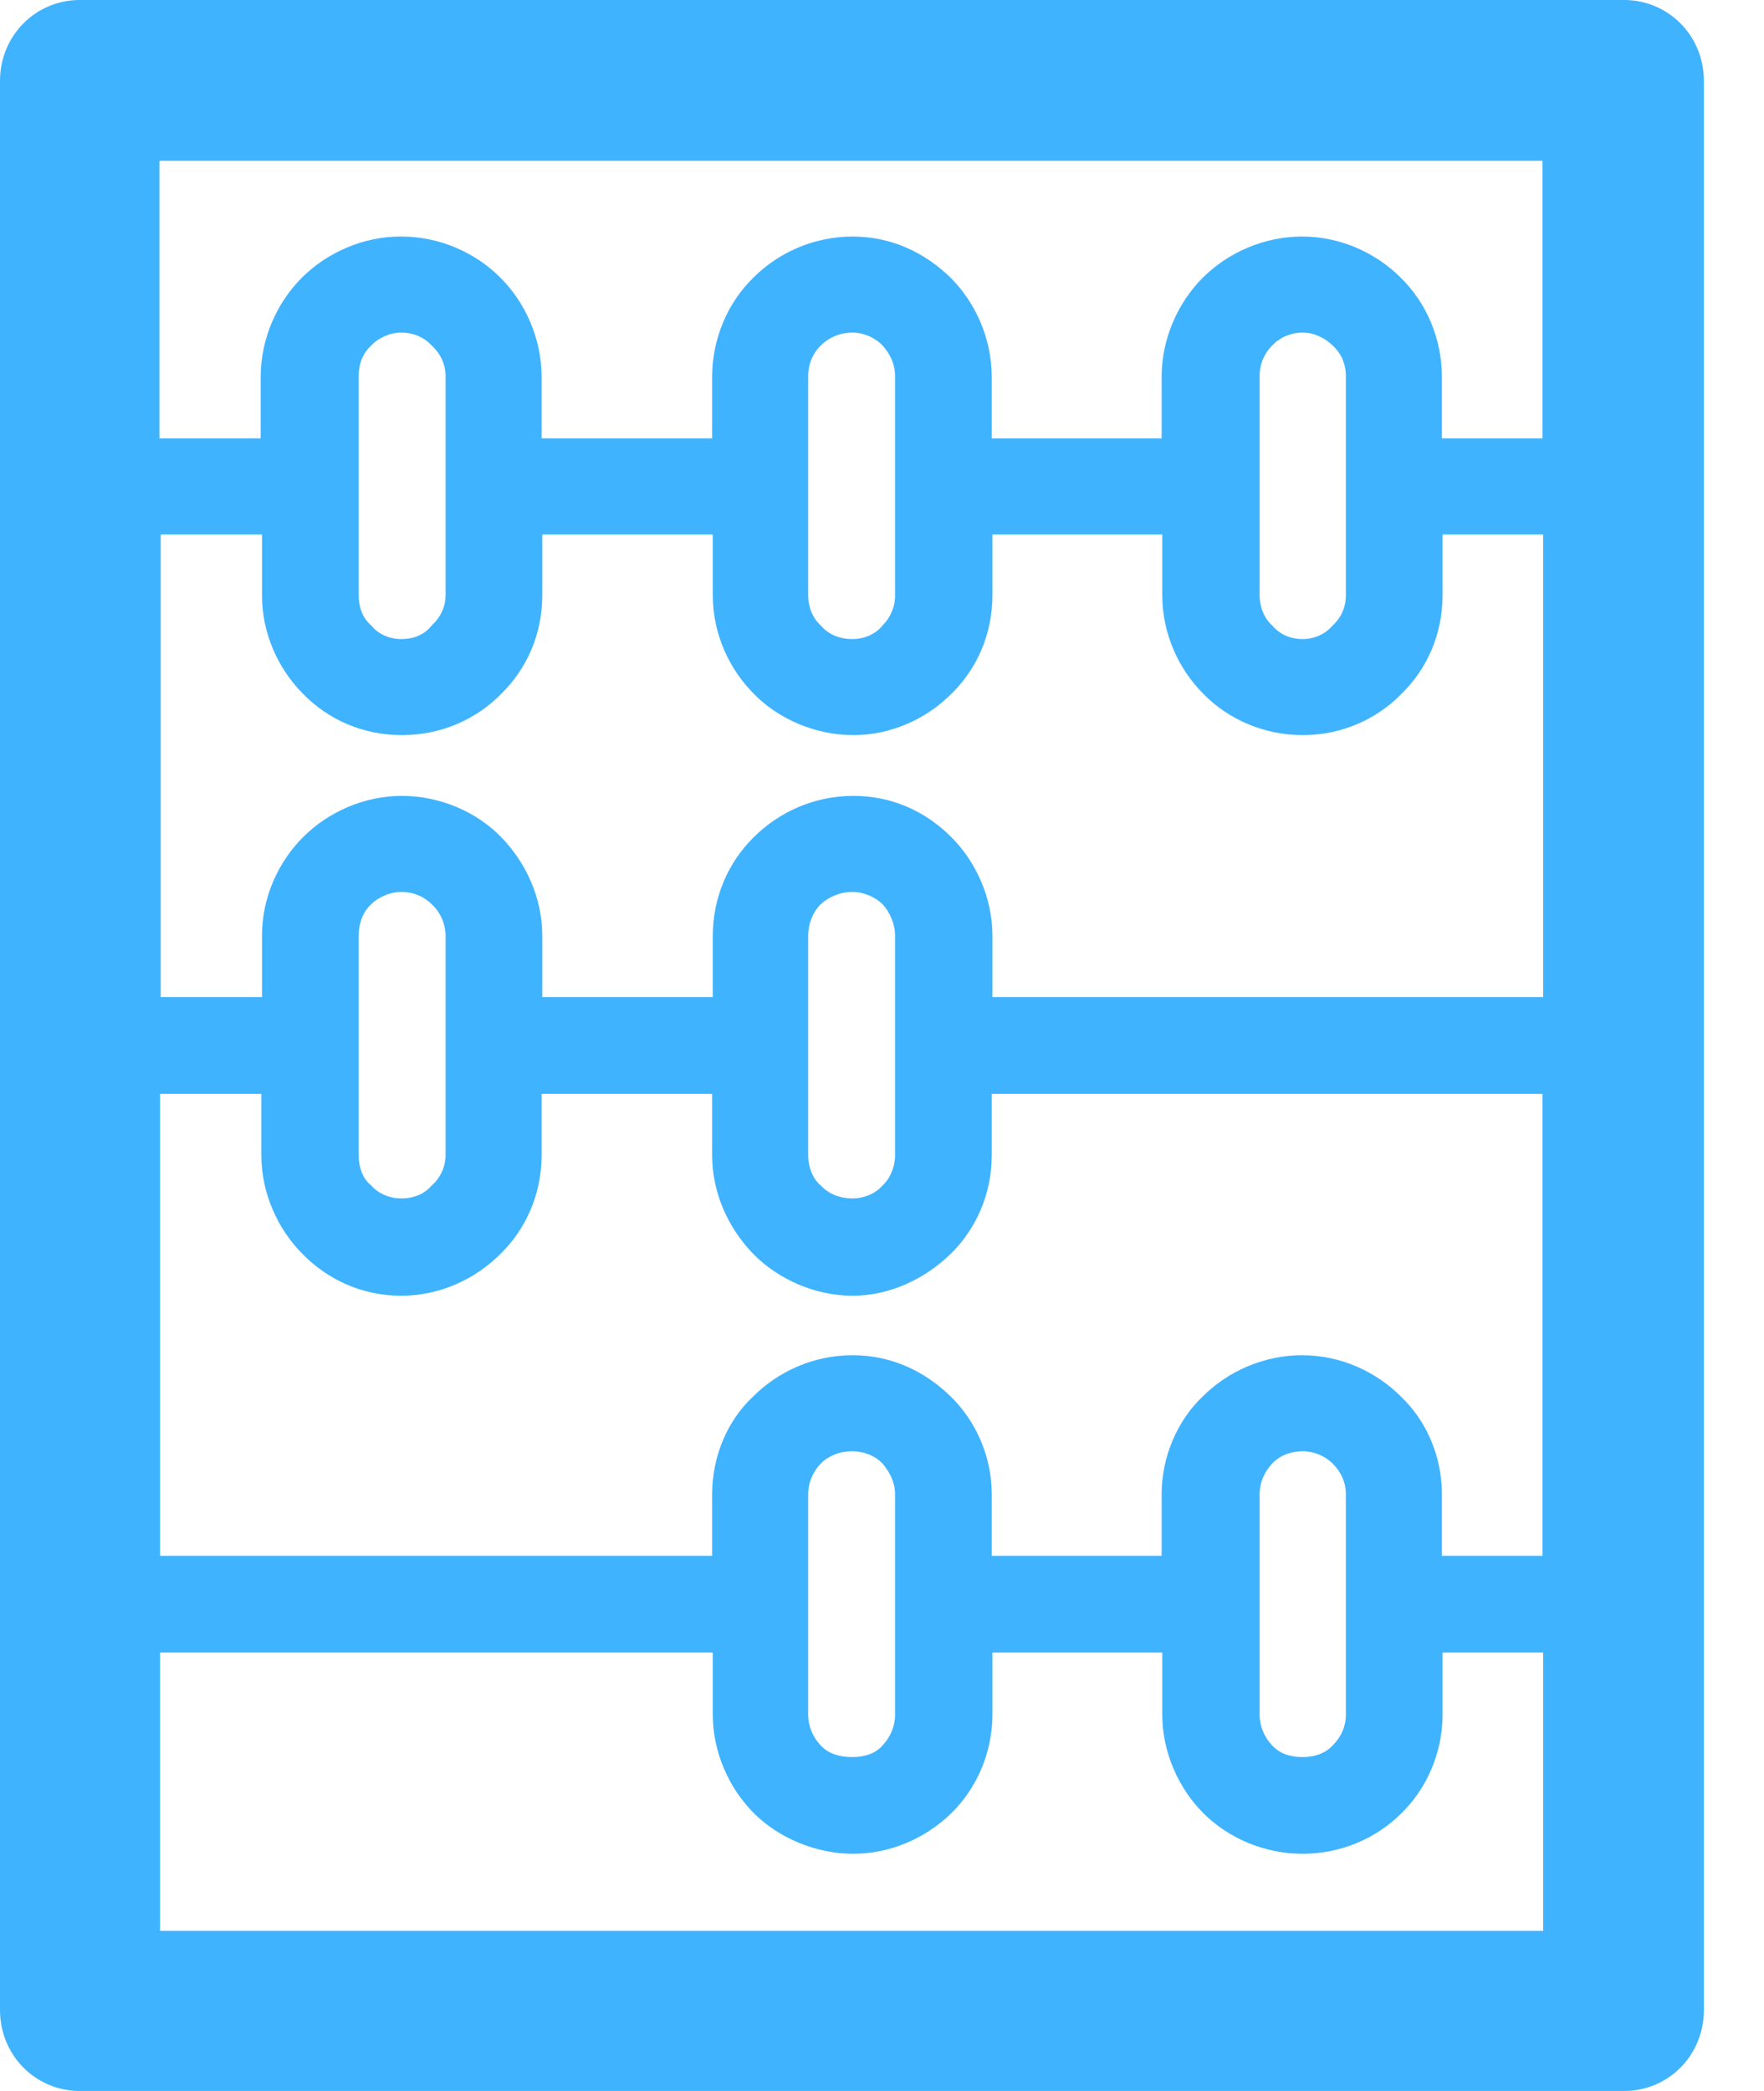 <svg width="27" height="32" viewBox="0 0 27 32" fill="none" xmlns="http://www.w3.org/2000/svg">
<path d="M1.22 0H24.86C25.53 0 26.08 0.54 26.08 1.24V30.76C26.08 31.46 25.53 32 24.86 32H1.22C0.55 32 0 31.46 0 30.76V1.24C0 0.54 0.55 0 1.22 0ZM6.14 3.62C6.74 3.62 7.28 3.87 7.66 4.25C8.04 4.63 8.29 5.18 8.29 5.77V6.71H10.9V5.77C10.9 5.18 11.14 4.63 11.53 4.25C11.91 3.87 12.45 3.62 13.05 3.62C13.65 3.62 14.16 3.87 14.55 4.25C14.93 4.63 15.18 5.18 15.18 5.77V6.71H17.78V5.77C17.78 5.18 18.03 4.63 18.41 4.25C18.79 3.87 19.34 3.62 19.93 3.62C20.52 3.62 21.06 3.87 21.44 4.25C21.83 4.63 22.07 5.18 22.07 5.77V6.71H23.61V2.46H2.44V6.71H3.99V5.77C3.99 5.18 4.24 4.63 4.62 4.25C5 3.87 5.55 3.62 6.13 3.62H6.14ZM23.62 8.18H22.08V9.11C22.08 9.71 21.84 10.24 21.45 10.62C21.07 11.01 20.53 11.25 19.94 11.25C19.35 11.25 18.8 11.01 18.42 10.62C18.04 10.24 17.79 9.7 17.79 9.11V8.18H15.19V9.11C15.19 9.71 14.95 10.24 14.56 10.62C14.17 11.01 13.63 11.25 13.06 11.25C12.49 11.25 11.92 11.01 11.54 10.62C11.16 10.24 10.91 9.7 10.91 9.11V8.18H8.3V9.11C8.3 9.71 8.06 10.24 7.67 10.62C7.29 11.01 6.75 11.25 6.15 11.25C5.55 11.25 5.02 11.01 4.64 10.62C4.26 10.24 4.01 9.7 4.01 9.11V8.18H2.46V15.26H4.01V14.32C4.01 13.73 4.26 13.19 4.64 12.81C5.02 12.43 5.57 12.18 6.15 12.18C6.73 12.18 7.29 12.42 7.67 12.81C8.05 13.2 8.3 13.74 8.3 14.32V15.26H10.91V14.32C10.91 13.73 11.15 13.19 11.54 12.81C11.92 12.43 12.46 12.18 13.06 12.18C13.66 12.18 14.17 12.42 14.56 12.81C14.94 13.19 15.19 13.74 15.19 14.32V15.26H23.62V8.18ZM2.45 16.74V23.81H10.9V22.87C10.9 22.28 11.14 21.73 11.53 21.37C11.91 20.99 12.45 20.74 13.05 20.74C13.65 20.74 14.16 20.99 14.55 21.37C14.93 21.74 15.18 22.28 15.18 22.87V23.81H17.78V22.87C17.78 22.28 18.03 21.73 18.41 21.37C18.79 20.99 19.34 20.74 19.93 20.74C20.52 20.74 21.06 20.99 21.44 21.37C21.83 21.74 22.07 22.28 22.07 22.87V23.81H23.61V16.74H15.18V17.68C15.18 18.27 14.94 18.81 14.55 19.19C14.16 19.57 13.62 19.83 13.05 19.83C12.48 19.83 11.91 19.58 11.53 19.19C11.15 18.8 10.9 18.26 10.9 17.68V16.74H8.29V17.68C8.29 18.27 8.05 18.81 7.66 19.19C7.28 19.57 6.74 19.83 6.14 19.83C5.54 19.83 5.01 19.58 4.63 19.19C4.25 18.81 4 18.26 4 17.68V16.74H2.45ZM2.45 25.29V29.55H23.62V25.29H22.08V26.24C22.08 26.82 21.84 27.37 21.45 27.75C21.07 28.13 20.53 28.37 19.94 28.37C19.35 28.37 18.8 28.13 18.42 27.75C18.04 27.37 17.79 26.82 17.79 26.24V25.29H15.19V26.24C15.19 26.82 14.95 27.37 14.56 27.75C14.17 28.13 13.63 28.37 13.06 28.37C12.49 28.37 11.92 28.13 11.54 27.75C11.16 27.37 10.91 26.82 10.91 26.24V25.29H2.46H2.45ZM6.61 5.29C6.5 5.17 6.34 5.09 6.14 5.09C5.97 5.09 5.79 5.17 5.68 5.29C5.55 5.41 5.49 5.57 5.49 5.76V9.11C5.49 9.29 5.55 9.46 5.68 9.57C5.79 9.71 5.97 9.78 6.14 9.78C6.34 9.78 6.5 9.71 6.61 9.57C6.74 9.45 6.82 9.29 6.82 9.11V5.76C6.82 5.57 6.74 5.41 6.61 5.29ZM13.51 5.29C13.4 5.17 13.22 5.09 13.05 5.09C12.85 5.09 12.68 5.17 12.56 5.29C12.44 5.41 12.37 5.57 12.37 5.76V9.11C12.37 9.29 12.44 9.46 12.56 9.57C12.68 9.71 12.85 9.78 13.05 9.78C13.22 9.78 13.4 9.71 13.51 9.57C13.63 9.45 13.7 9.29 13.7 9.11V5.76C13.7 5.57 13.62 5.41 13.51 5.29ZM6.61 13.84C6.5 13.73 6.34 13.65 6.14 13.65C5.97 13.65 5.79 13.73 5.68 13.84C5.55 13.96 5.49 14.14 5.49 14.32V17.68C5.49 17.86 5.55 18.04 5.68 18.14C5.79 18.27 5.97 18.34 6.14 18.34C6.34 18.34 6.5 18.27 6.61 18.14C6.74 18.03 6.82 17.85 6.82 17.68V14.32C6.82 14.14 6.74 13.96 6.61 13.84ZM13.51 22.4C13.4 22.28 13.22 22.21 13.05 22.21C12.85 22.21 12.68 22.28 12.56 22.4C12.44 22.53 12.37 22.69 12.37 22.87V26.24C12.37 26.42 12.44 26.58 12.56 26.71C12.68 26.84 12.85 26.89 13.05 26.89C13.22 26.89 13.4 26.84 13.51 26.71C13.63 26.58 13.7 26.42 13.7 26.24V22.87C13.7 22.69 13.62 22.53 13.51 22.4ZM20.4 5.29C20.28 5.17 20.11 5.09 19.94 5.09C19.75 5.09 19.58 5.17 19.47 5.29C19.35 5.41 19.28 5.57 19.28 5.76V9.11C19.28 9.29 19.35 9.46 19.47 9.57C19.59 9.71 19.75 9.78 19.94 9.78C20.11 9.78 20.28 9.71 20.4 9.57C20.53 9.45 20.6 9.29 20.6 9.11V5.76C20.6 5.57 20.53 5.41 20.4 5.29ZM13.51 13.84C13.4 13.73 13.22 13.65 13.05 13.65C12.85 13.65 12.68 13.73 12.56 13.84C12.44 13.96 12.37 14.14 12.37 14.32V17.68C12.37 17.86 12.44 18.04 12.56 18.14C12.68 18.27 12.85 18.34 13.05 18.34C13.22 18.34 13.4 18.27 13.51 18.14C13.63 18.03 13.7 17.85 13.7 17.68V14.32C13.7 14.14 13.62 13.96 13.51 13.84ZM20.4 22.4C20.28 22.28 20.11 22.21 19.94 22.21C19.75 22.21 19.58 22.28 19.47 22.4C19.35 22.53 19.28 22.69 19.28 22.87V26.24C19.28 26.42 19.35 26.58 19.47 26.71C19.59 26.84 19.75 26.89 19.94 26.89C20.11 26.89 20.28 26.84 20.4 26.71C20.53 26.58 20.6 26.42 20.6 26.24V22.87C20.6 22.69 20.53 22.53 20.4 22.4Z" fill="#40B3FF"/>
</svg>
